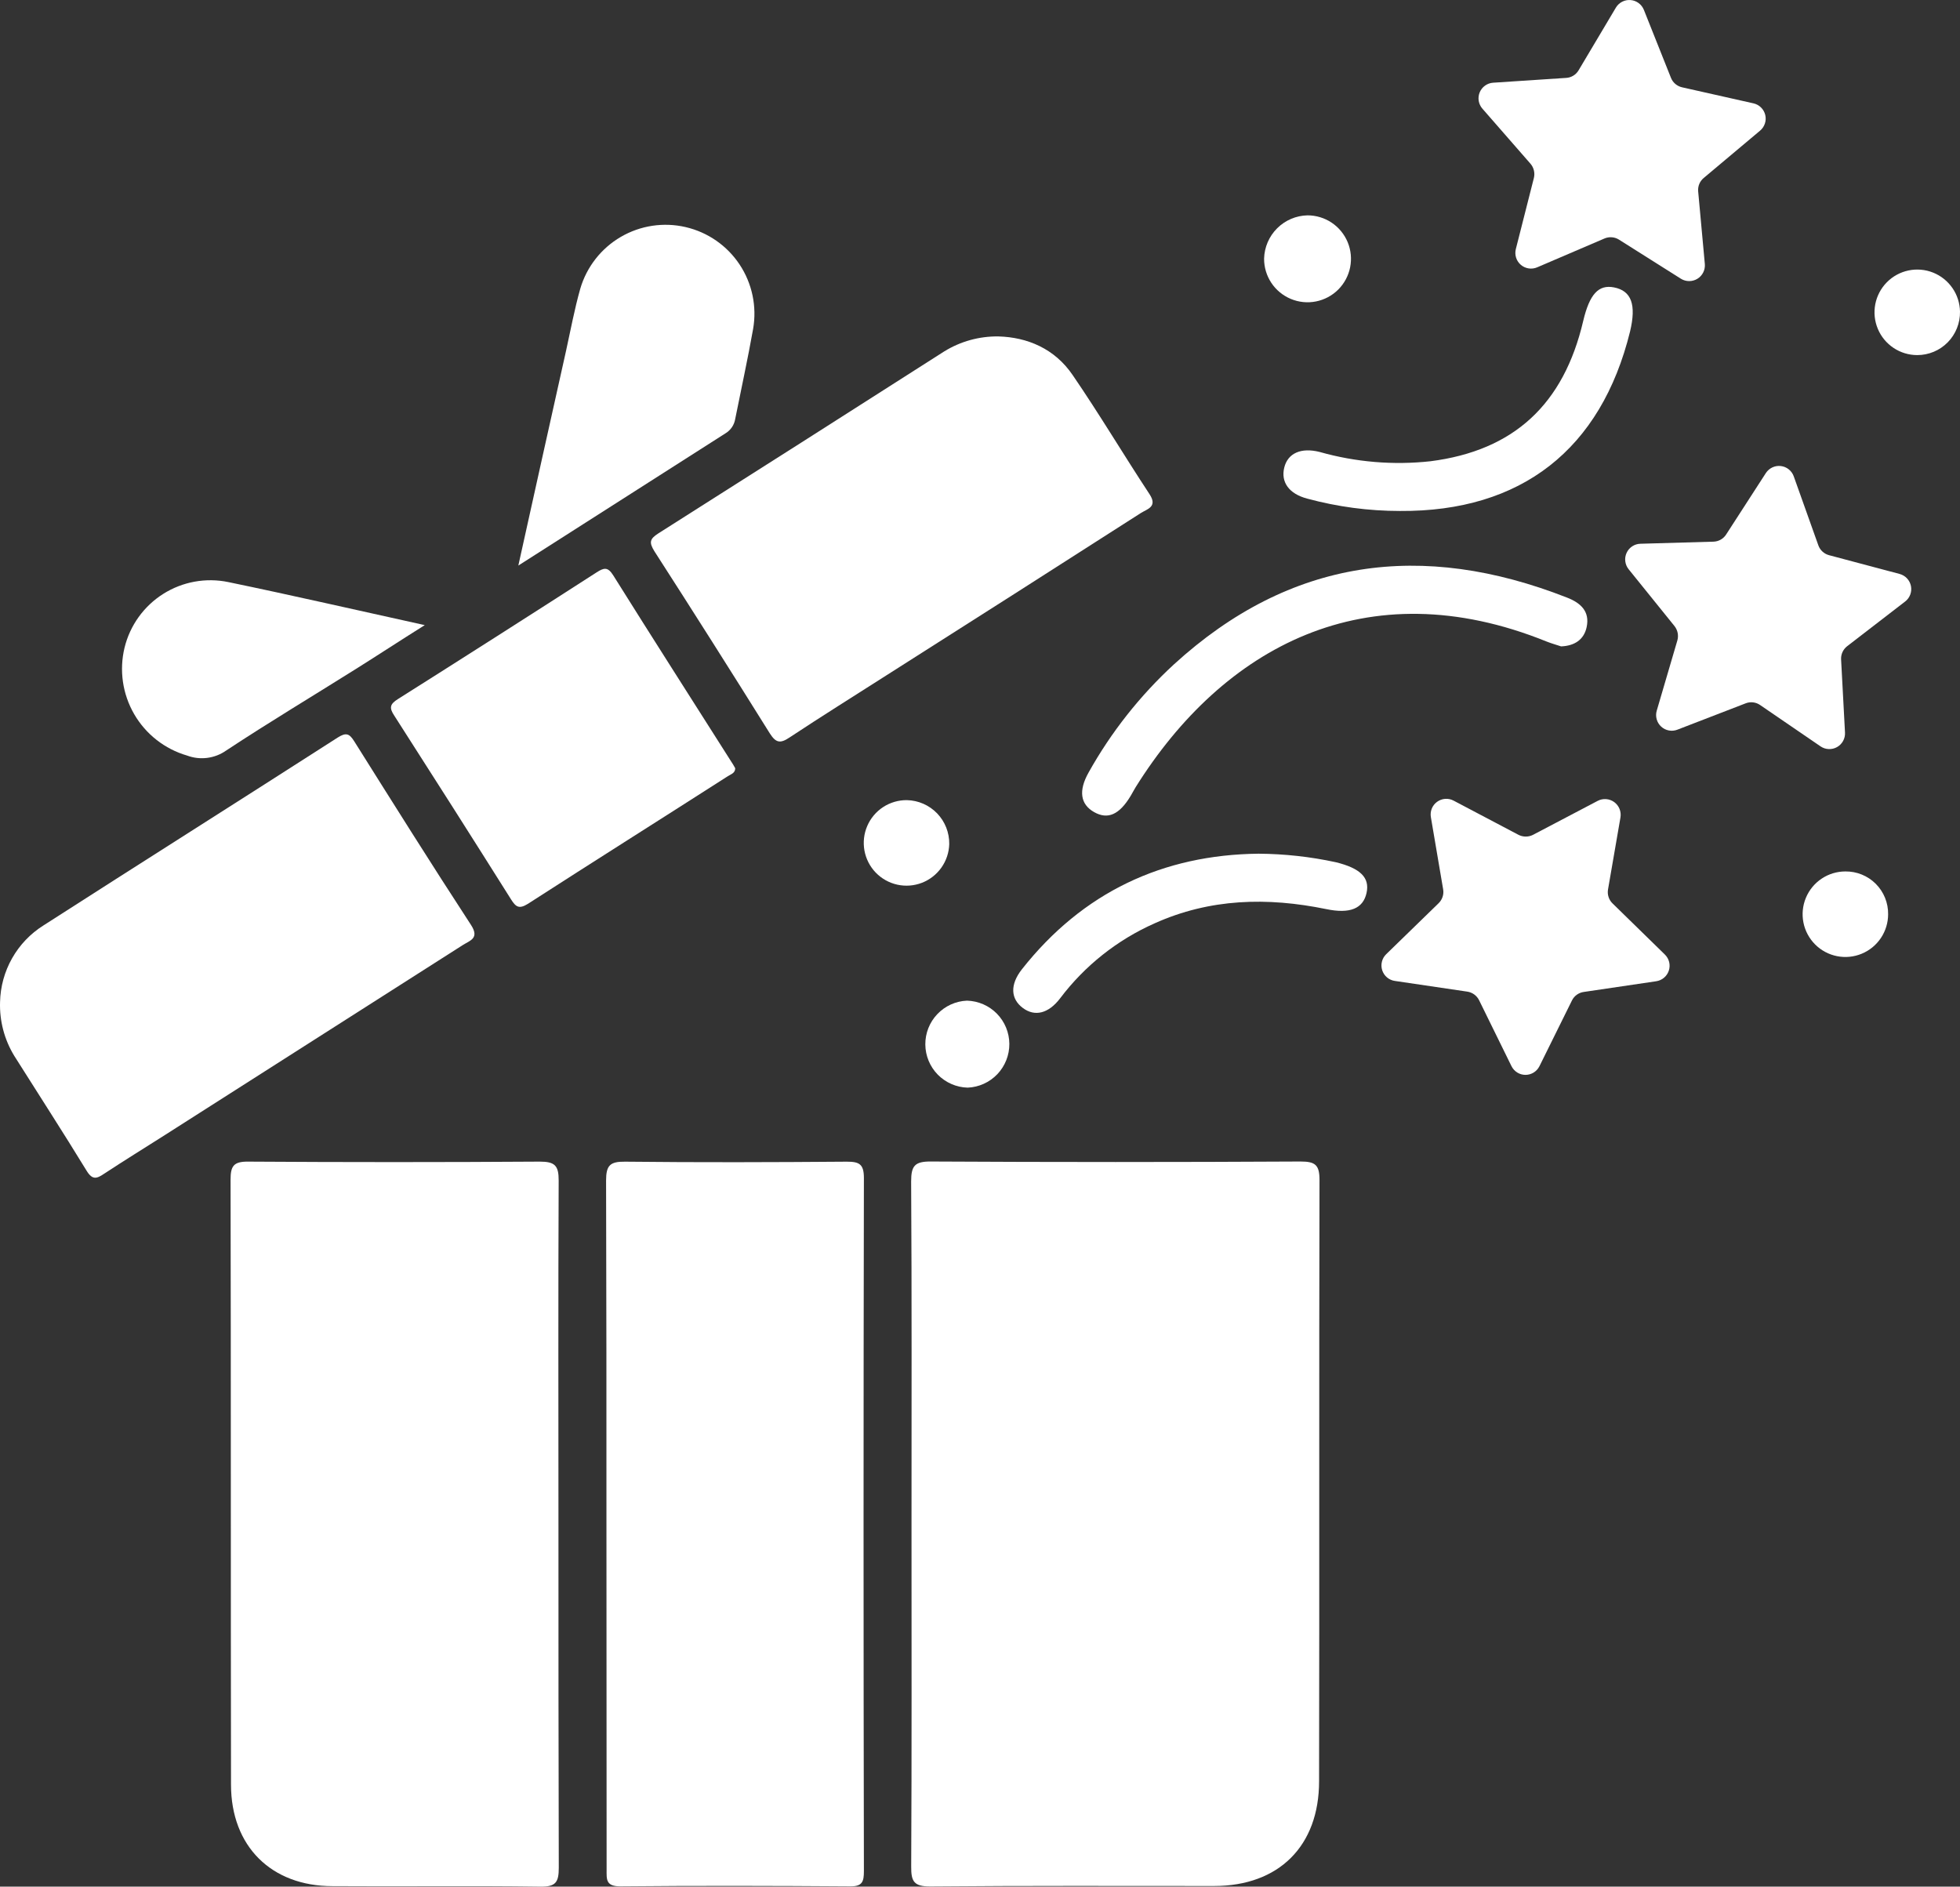 <svg width="107" height="103" viewBox="0 0 107 103" fill="none" xmlns="http://www.w3.org/2000/svg">
<rect x="0" y="0" width="107" height="103" fill="#333333" stroke="none"/>
<path d="M49.761 83.203C49.761 76.969 49.779 70.732 49.741 64.498C49.741 63.652 49.936 63.407 50.809 63.412C57.538 63.449 64.268 63.449 70.999 63.412C71.798 63.412 72.037 63.59 72.034 64.431C72.005 75.37 72.034 86.32 72.011 97.247C72.011 100.782 69.814 102.962 66.284 102.965C61.118 102.965 55.952 102.944 50.785 102.991C49.895 102.991 49.738 102.722 49.744 101.905C49.776 95.674 49.761 89.437 49.761 83.203Z" fill="white"/>
<path d="M30.487 83.261C30.487 89.496 30.487 95.727 30.505 101.961C30.505 102.757 30.347 103.011 29.498 103C25.706 102.947 21.934 103 18.153 102.973C14.81 102.973 12.611 100.796 12.611 97.428C12.593 86.419 12.611 75.41 12.587 64.402C12.587 63.663 12.751 63.412 13.538 63.418C18.848 63.453 24.158 63.453 29.469 63.418C30.289 63.418 30.502 63.631 30.499 64.451C30.47 70.712 30.487 76.987 30.487 83.261Z" fill="white"/>
<path d="M33.107 83.261C33.107 76.99 33.107 70.712 33.087 64.448C33.087 63.623 33.305 63.412 34.119 63.421C38.157 63.465 42.194 63.453 46.231 63.421C46.908 63.421 47.162 63.55 47.162 64.314C47.137 76.928 47.137 89.541 47.162 102.153C47.162 102.719 47.083 102.991 46.412 102.985C42.229 102.956 38.046 102.944 33.868 102.985C33.06 102.985 33.116 102.597 33.116 102.057C33.114 95.794 33.111 89.529 33.107 83.261Z" fill="white"/>
<path d="M0.003 54.706C0.021 53.868 0.247 53.046 0.66 52.316C1.073 51.587 1.661 50.971 2.371 50.524C7.716 47.092 13.089 43.7 18.433 40.268C18.894 39.976 19.069 40.044 19.338 40.47C21.444 43.823 23.55 47.182 25.712 50.495C26.19 51.23 25.659 51.344 25.26 51.598C19.814 55.075 14.369 58.548 8.923 62.017C7.85 62.7 6.768 63.366 5.714 64.06C5.3 64.338 5.058 64.46 4.723 63.908C3.436 61.801 2.097 59.735 0.776 57.639C0.239 56.758 -0.03 55.738 0.003 54.706Z" fill="white"/>
<path d="M54.505 18.367C56.077 18.411 57.574 19.027 58.56 20.478C60.018 22.608 61.337 24.826 62.755 26.98C63.21 27.672 62.632 27.786 62.279 28.01C57.67 30.964 53.048 33.913 48.413 36.856C46.64 37.989 44.852 39.104 43.098 40.265C42.591 40.604 42.357 40.557 42.025 40.038C39.948 36.709 37.847 33.394 35.724 30.094C35.432 29.619 35.461 29.426 35.937 29.122C41.153 25.815 46.358 22.501 51.552 19.182C52.439 18.635 53.463 18.353 54.505 18.367Z" fill="white"/>
<path d="M40.137 41.941C40.137 42.209 39.907 42.264 39.738 42.373C36.097 44.707 32.445 47.007 28.813 49.348C28.34 49.64 28.162 49.52 27.9 49.103C25.79 45.75 23.665 42.407 21.526 39.072C21.234 38.634 21.289 38.438 21.73 38.161C25.353 35.873 28.965 33.569 32.567 31.25C32.973 30.99 33.18 30.935 33.483 31.419C35.604 34.808 37.76 38.176 39.901 41.55C39.989 41.672 40.056 41.8 40.137 41.941Z" fill="white"/>
<path d="M28.297 30.876C29.201 26.79 30.047 22.976 30.902 19.152C31.152 18.02 31.363 16.873 31.68 15.755C32.03 14.567 32.821 13.557 33.891 12.933C34.961 12.309 36.228 12.118 37.434 12.399C38.641 12.68 39.694 13.411 40.378 14.444C41.062 15.477 41.326 16.732 41.115 17.953C40.823 19.599 40.464 21.23 40.137 22.871C40.111 23.031 40.051 23.184 39.961 23.319C39.87 23.454 39.751 23.568 39.612 23.653C35.916 26.008 32.22 28.369 28.297 30.876Z" fill="white"/>
<path d="M23.189 34.128C21.794 35.003 20.621 35.774 19.44 36.515C17.074 38.001 14.682 39.434 12.348 40.974C12.041 41.191 11.687 41.328 11.314 41.376C10.942 41.424 10.564 41.38 10.213 41.249C8.995 40.895 7.96 40.085 7.325 38.988C6.689 37.89 6.501 36.589 6.8 35.356C7.097 34.143 7.853 33.092 8.909 32.424C9.965 31.757 11.239 31.525 12.462 31.778C15.957 32.502 19.434 33.302 23.189 34.128Z" fill="white"/>
<path d="M85.223 35.289C84.975 35.205 84.692 35.129 84.424 35.021C74.575 31.04 66.757 35.365 62.002 42.968C61.906 43.123 61.824 43.286 61.731 43.441C61.109 44.48 60.476 44.76 59.726 44.334C58.977 43.908 58.866 43.166 59.435 42.162C60.664 39.966 62.234 37.978 64.085 36.273C70.447 30.462 77.641 29.531 85.523 32.616C86.288 32.908 86.804 33.375 86.617 34.241C86.471 34.924 85.955 35.26 85.223 35.289Z" fill="white"/>
<path d="M76.427 27.896C74.721 27.896 73.022 27.67 71.375 27.225C70.368 26.965 69.916 26.32 70.109 25.53C70.301 24.739 71.031 24.415 72.052 24.677C74.013 25.232 76.064 25.403 78.09 25.182C82.653 24.599 85.366 22.068 86.43 17.524C86.775 16.065 87.265 15.522 88.114 15.691C89.065 15.878 89.336 16.634 88.989 18.093C87.402 24.54 83.044 27.943 76.427 27.896Z" fill="white"/>
<path d="M68.711 46.607C70.126 46.617 71.535 46.772 72.918 47.071C74.257 47.398 74.791 47.909 74.601 48.755C74.412 49.602 73.7 49.905 72.396 49.631C69.187 48.974 66.057 49.047 63.023 50.413C60.989 51.317 59.218 52.723 57.877 54.499C57.238 55.34 56.488 55.518 55.835 55.027C55.181 54.537 55.12 53.767 55.788 52.917C59.111 48.706 63.487 46.663 68.711 46.607Z" fill="white"/>
<path d="M71.381 11.757C71.85 11.757 72.309 11.896 72.699 12.157C73.089 12.418 73.393 12.79 73.573 13.224C73.752 13.658 73.798 14.135 73.706 14.596C73.614 15.056 73.387 15.479 73.055 15.811C72.722 16.142 72.299 16.367 71.838 16.458C71.377 16.549 70.9 16.5 70.467 16.319C70.034 16.138 69.664 15.833 69.404 15.442C69.145 15.05 69.007 14.591 69.009 14.121C69.025 13.497 69.28 12.904 69.721 12.464C70.163 12.023 70.757 11.77 71.381 11.757Z" fill="white"/>
<path d="M52.789 54.63C53.405 54.647 53.99 54.901 54.422 55.341C54.853 55.78 55.097 56.37 55.102 56.986C55.107 57.602 54.872 58.196 54.448 58.643C54.023 59.089 53.443 59.353 52.827 59.379C52.212 59.363 51.627 59.108 51.195 58.669C50.764 58.229 50.52 57.639 50.515 57.023C50.51 56.407 50.744 55.813 51.169 55.367C51.593 54.92 52.174 54.656 52.789 54.63Z" fill="white"/>
<path d="M51.821 46.082C51.808 46.542 51.66 46.987 51.395 47.363C51.13 47.739 50.76 48.028 50.332 48.195C49.903 48.361 49.435 48.397 48.986 48.298C48.537 48.199 48.127 47.97 47.808 47.639C47.489 47.308 47.275 46.89 47.192 46.438C47.11 45.985 47.162 45.518 47.344 45.096C47.525 44.673 47.827 44.314 48.212 44.062C48.597 43.811 49.048 43.679 49.508 43.683C50.132 43.696 50.725 43.956 51.159 44.405C51.592 44.855 51.83 45.458 51.821 46.082Z" fill="white"/>
<path d="M104.666 19.386C104.206 19.386 103.756 19.25 103.373 18.995C102.99 18.74 102.691 18.378 102.514 17.953C102.336 17.529 102.288 17.061 102.375 16.609C102.462 16.158 102.68 15.742 103.003 15.414C103.325 15.086 103.738 14.86 104.188 14.766C104.638 14.672 105.106 14.712 105.533 14.883C105.96 15.054 106.327 15.348 106.588 15.727C106.849 16.105 106.992 16.553 107 17.013C107.005 17.323 106.948 17.631 106.833 17.918C106.718 18.206 106.547 18.468 106.33 18.689C106.112 18.91 105.854 19.085 105.568 19.205C105.282 19.324 104.976 19.386 104.666 19.386Z" fill="white"/>
<path d="M103.076 49.911C103.076 50.373 102.939 50.824 102.683 51.208C102.426 51.592 102.062 51.892 101.635 52.068C101.209 52.245 100.74 52.291 100.287 52.201C99.834 52.111 99.418 51.889 99.092 51.562C98.766 51.236 98.543 50.82 98.453 50.367C98.363 49.914 98.409 49.444 98.586 49.018C98.763 48.591 99.062 48.226 99.446 47.97C99.829 47.713 100.281 47.576 100.742 47.576C101.05 47.572 101.355 47.63 101.64 47.746C101.925 47.862 102.184 48.034 102.401 48.251C102.619 48.469 102.79 48.728 102.906 49.013C103.022 49.298 103.08 49.603 103.076 49.911Z" fill="white"/>
<path d="M86.171 3.851L88.213 0.418C88.294 0.281 88.413 0.169 88.554 0.096C88.696 0.022 88.855 -0.01 89.014 0.003C89.174 0.015 89.326 0.072 89.454 0.166C89.583 0.261 89.682 0.39 89.742 0.538L91.221 4.25C91.272 4.38 91.355 4.494 91.461 4.584C91.568 4.674 91.694 4.737 91.83 4.767L95.728 5.643C95.883 5.678 96.025 5.756 96.139 5.869C96.252 5.981 96.332 6.122 96.369 6.278C96.406 6.433 96.399 6.595 96.348 6.746C96.298 6.898 96.206 7.032 96.084 7.134L93.012 9.714C92.906 9.801 92.823 9.911 92.77 10.037C92.717 10.162 92.695 10.299 92.705 10.435L93.07 14.413C93.084 14.572 93.053 14.732 92.982 14.874C92.91 15.017 92.8 15.137 92.664 15.22C92.528 15.303 92.371 15.347 92.211 15.346C92.052 15.346 91.895 15.3 91.76 15.215L88.382 13.082C88.265 13.008 88.131 12.964 87.993 12.954C87.855 12.943 87.716 12.966 87.589 13.021L83.919 14.594C83.772 14.657 83.611 14.678 83.453 14.654C83.295 14.63 83.147 14.563 83.026 14.459C82.905 14.356 82.814 14.22 82.766 14.068C82.718 13.916 82.713 13.753 82.752 13.598L83.738 9.714C83.771 9.579 83.771 9.438 83.738 9.303C83.706 9.168 83.642 9.043 83.551 8.938L80.926 5.931C80.821 5.812 80.752 5.665 80.726 5.508C80.7 5.351 80.719 5.19 80.779 5.043C80.84 4.896 80.94 4.769 81.069 4.676C81.198 4.582 81.351 4.527 81.509 4.516L85.497 4.253C85.633 4.246 85.766 4.205 85.883 4.135C86.001 4.065 86.099 3.967 86.171 3.851Z" fill="white"/>
<path d="M94.231 29.184L96.401 25.827C96.488 25.693 96.611 25.586 96.755 25.518C96.899 25.45 97.06 25.424 97.218 25.443C97.377 25.461 97.527 25.524 97.651 25.623C97.776 25.723 97.871 25.855 97.924 26.005L99.266 29.77C99.312 29.901 99.389 30.018 99.491 30.112C99.593 30.206 99.716 30.274 99.85 30.31L103.712 31.337C103.865 31.38 104.004 31.464 104.112 31.581C104.22 31.698 104.293 31.843 104.323 31.999C104.353 32.155 104.34 32.316 104.283 32.465C104.227 32.614 104.13 32.744 104.004 32.84L100.839 35.28C100.729 35.365 100.642 35.475 100.584 35.602C100.527 35.728 100.501 35.866 100.509 36.004L100.722 39.994C100.731 40.153 100.695 40.312 100.618 40.452C100.541 40.592 100.427 40.708 100.288 40.786C100.149 40.865 99.991 40.902 99.831 40.895C99.672 40.889 99.517 40.837 99.386 40.747L96.089 38.491C95.975 38.412 95.844 38.362 95.706 38.346C95.568 38.329 95.428 38.347 95.299 38.398L91.573 39.836C91.425 39.894 91.263 39.909 91.106 39.879C90.949 39.85 90.803 39.777 90.686 39.668C90.568 39.56 90.483 39.421 90.441 39.267C90.398 39.113 90.399 38.95 90.445 38.797L91.571 34.962C91.608 34.829 91.614 34.69 91.587 34.554C91.56 34.419 91.501 34.292 91.416 34.183L88.913 31.081C88.812 30.957 88.748 30.807 88.728 30.649C88.707 30.49 88.732 30.329 88.799 30.184C88.865 30.039 88.971 29.915 89.104 29.827C89.237 29.739 89.392 29.69 89.552 29.686L93.546 29.572C93.683 29.567 93.817 29.53 93.936 29.462C94.055 29.394 94.157 29.299 94.231 29.184Z" fill="white"/>
<path d="M83.685 45.58L87.224 43.721C87.365 43.648 87.525 43.615 87.683 43.627C87.842 43.64 87.995 43.696 88.124 43.79C88.252 43.884 88.352 44.012 88.412 44.159C88.472 44.307 88.49 44.468 88.464 44.626L87.784 48.563C87.761 48.699 87.771 48.839 87.814 48.971C87.856 49.103 87.93 49.222 88.029 49.319L90.888 52.112C91.002 52.223 91.083 52.364 91.122 52.52C91.16 52.675 91.154 52.838 91.104 52.989C91.055 53.141 90.964 53.276 90.841 53.379C90.719 53.482 90.571 53.548 90.412 53.571L86.46 54.155C86.322 54.174 86.192 54.227 86.079 54.308C85.967 54.389 85.876 54.497 85.815 54.622L84.044 58.203C83.974 58.346 83.865 58.467 83.73 58.552C83.595 58.637 83.438 58.682 83.278 58.682C83.119 58.682 82.962 58.637 82.827 58.552C82.692 58.467 82.583 58.346 82.513 58.203L80.745 54.604C80.683 54.48 80.592 54.373 80.48 54.291C80.368 54.21 80.237 54.157 80.1 54.137L76.147 53.553C75.99 53.531 75.841 53.464 75.719 53.361C75.597 53.258 75.507 53.123 75.457 52.971C75.408 52.819 75.403 52.657 75.441 52.502C75.479 52.347 75.56 52.206 75.675 52.094L78.54 49.307C78.638 49.21 78.712 49.091 78.755 48.959C78.798 48.828 78.808 48.688 78.784 48.551L78.114 44.611C78.087 44.454 78.104 44.292 78.164 44.144C78.224 43.996 78.324 43.868 78.453 43.775C78.582 43.681 78.735 43.625 78.894 43.613C79.053 43.602 79.212 43.635 79.353 43.709L82.886 45.571C83.009 45.636 83.146 45.671 83.285 45.672C83.424 45.674 83.561 45.642 83.685 45.58Z" fill="white"/>
</svg>
